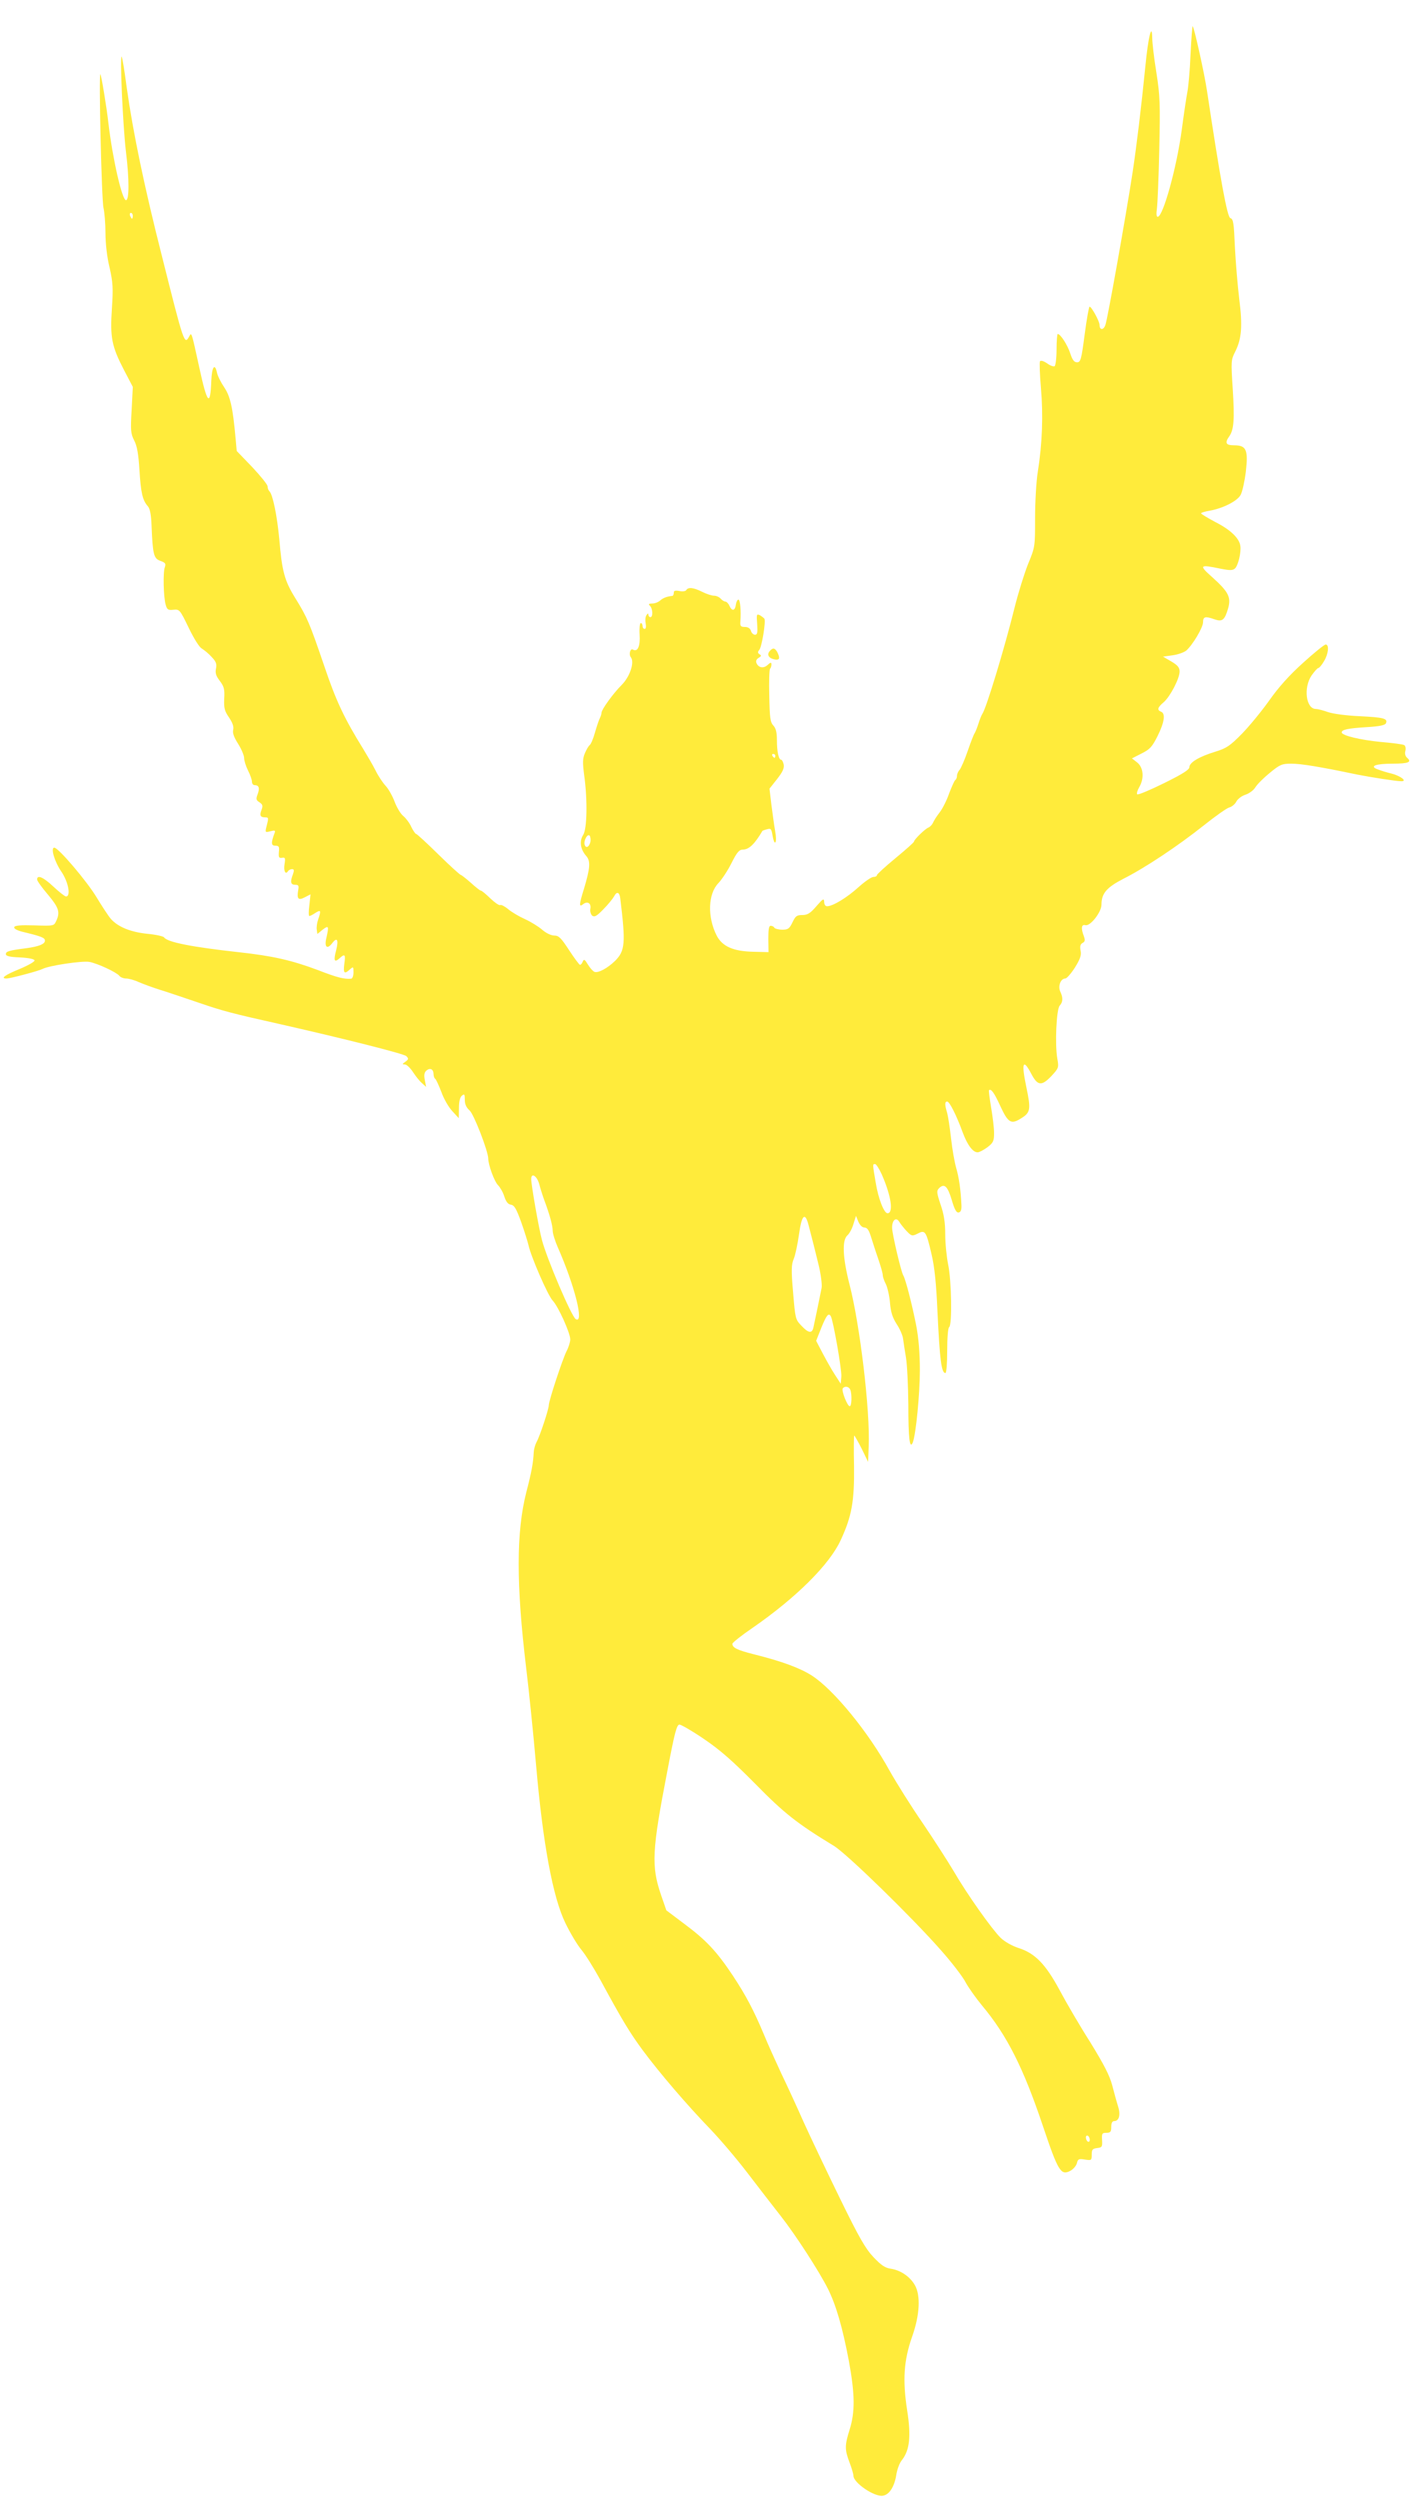 <?xml version="1.0" standalone="no"?>
<!DOCTYPE svg PUBLIC "-//W3C//DTD SVG 20010904//EN"
 "http://www.w3.org/TR/2001/REC-SVG-20010904/DTD/svg10.dtd">
<svg version="1.0" xmlns="http://www.w3.org/2000/svg"
 width="723pt" height="1280pt" viewBox="0 0 723 1280"
 preserveAspectRatio="xMidYMid meet">
<g transform="translate(0,1280) scale(0.1,-0.1)"
fill="#ffeb3b" stroke="none">
<path d="M6096 12523 c-3 -82 -11 -168 -16 -193 -5 -25 -18 -112 -29 -195 -26
-194 -96 -445 -123 -445 -7 0 -8 16 -4 43 3 23 9 159 12 302 5 234 4 274 -15
394 -12 74 -21 152 -21 175 -1 86 -21 6 -35 -141 -22 -218 -44 -401 -66 -548
-34 -221 -128 -750 -139 -779 -10 -28 -30 -27 -30 1 0 18 -41 93 -51 93 -3 0
-15 -64 -25 -142 -17 -130 -21 -143 -39 -143 -15 0 -24 12 -35 46 -14 43 -50
99 -64 99 -3 0 -6 -36 -6 -79 0 -44 -5 -83 -10 -86 -6 -3 -23 3 -39 15 -18 12
-32 16 -36 10 -3 -5 -1 -67 5 -137 12 -138 7 -284 -16 -428 -8 -49 -14 -156
-14 -238 0 -146 0 -148 -36 -235 -19 -48 -51 -150 -70 -227 -50 -202 -144
-512 -164 -540 -4 -5 -13 -28 -20 -50 -7 -22 -16 -44 -20 -50 -4 -5 -20 -46
-35 -90 -15 -44 -34 -87 -41 -96 -8 -8 -14 -23 -14 -32 0 -9 -4 -18 -9 -21 -4
-3 -18 -34 -31 -68 -12 -35 -34 -79 -49 -98 -15 -19 -30 -43 -34 -53 -4 -9
-14 -20 -23 -24 -18 -7 -74 -62 -74 -72 0 -4 -43 -42 -95 -85 -52 -43 -95 -82
-95 -87 0 -5 -8 -9 -18 -9 -10 0 -45 -24 -78 -54 -59 -53 -130 -96 -159 -96
-9 0 -15 9 -15 23 -1 19 -6 16 -40 -23 -31 -36 -45 -45 -72 -45 -28 0 -35 -5
-50 -37 -16 -33 -23 -38 -52 -38 -19 0 -38 5 -41 10 -3 6 -12 10 -19 10 -9 0
-12 -19 -12 -67 l1 -68 -77 2 c-103 2 -159 27 -188 82 -49 96 -45 215 9 270
17 18 47 63 66 101 28 56 40 70 58 70 32 0 61 28 101 96 1 1 11 5 23 8 20 6
23 3 29 -34 4 -23 10 -38 14 -33 5 4 4 31 -1 58 -5 28 -13 87 -19 133 l-10 84
38 48 c29 37 38 56 35 75 -3 14 -9 25 -13 25 -13 0 -22 42 -22 100 0 40 -5 61
-18 75 -16 17 -19 40 -21 152 -2 73 0 135 4 139 4 4 7 14 7 22 0 12 -4 12 -20
-3 -21 -19 -47 -14 -57 11 -4 10 1 20 12 26 13 8 15 12 4 18 -10 7 -10 12 -1
23 13 15 34 146 26 159 -3 4 -13 12 -23 18 -17 8 -18 5 -14 -45 3 -43 1 -55
-11 -55 -8 0 -18 9 -21 20 -4 13 -15 20 -31 20 -21 0 -25 4 -23 28 4 54 -1
112 -10 112 -5 0 -11 -11 -13 -25 -4 -33 -20 -36 -33 -7 -5 12 -15 22 -21 22
-6 0 -17 7 -24 15 -7 8 -22 15 -34 15 -12 0 -39 9 -61 20 -44 22 -71 25 -81 9
-3 -6 -19 -9 -35 -5 -22 4 -29 2 -29 -9 0 -8 -3 -15 -7 -16 -29 -3 -47 -10
-62 -23 -10 -9 -28 -16 -41 -16 -19 0 -21 -3 -12 -12 15 -15 16 -58 2 -58 -5
0 -10 6 -10 13 0 8 -4 7 -10 -3 -6 -8 -7 -27 -4 -42 3 -17 1 -28 -5 -28 -6 0
-11 7 -11 15 0 8 -4 15 -9 15 -5 0 -8 -27 -6 -59 4 -59 -10 -91 -34 -77 -13 9
-23 -24 -11 -39 20 -25 -4 -99 -47 -142 -44 -44 -103 -126 -103 -142 0 -6 -4
-19 -9 -29 -5 -9 -16 -43 -25 -74 -9 -32 -21 -60 -27 -63 -5 -4 -16 -22 -24
-41 -12 -28 -12 -49 -4 -112 18 -128 15 -276 -5 -307 -20 -31 -15 -72 15 -107
24 -26 21 -62 -11 -169 -25 -80 -26 -96 -5 -79 22 18 43 6 38 -22 -3 -14 2
-29 9 -36 12 -9 23 -3 57 32 24 24 48 54 55 66 14 28 28 23 32 -10 28 -230 25
-268 -27 -320 -38 -37 -86 -63 -105 -56 -8 3 -23 20 -34 38 -16 26 -20 29 -26
15 -3 -9 -10 -17 -14 -17 -4 0 -29 34 -56 75 -41 63 -53 75 -76 75 -16 0 -41
12 -61 29 -18 16 -58 41 -89 55 -31 14 -70 37 -87 52 -17 14 -35 23 -40 20 -5
-3 -27 12 -50 34 -23 22 -44 40 -49 40 -4 0 -27 18 -51 40 -25 22 -48 40 -51
40 -4 0 -56 47 -115 105 -59 58 -110 105 -114 105 -4 0 -15 16 -25 36 -9 21
-28 45 -41 56 -13 10 -33 43 -44 72 -11 30 -32 67 -46 82 -15 16 -39 52 -52
79 -14 28 -43 77 -63 110 -98 158 -140 248 -199 423 -77 225 -87 249 -148 348
-56 90 -69 137 -83 304 -11 117 -33 227 -50 244 -6 6 -10 17 -10 26 0 9 -36
53 -79 99 l-79 82 -6 67 c-14 156 -27 213 -58 259 -17 25 -34 59 -37 75 -11
51 -26 30 -29 -39 -5 -140 -21 -123 -62 67 -40 183 -39 180 -51 158 -25 -45
-26 -43 -140 411 -90 354 -148 634 -180 861 -11 85 -23 157 -26 160 -10 9 6
-355 22 -488 17 -139 17 -247 0 -247 -20 0 -69 215 -90 395 -9 81 -36 244 -41
250 -9 8 6 -646 16 -685 5 -22 10 -80 10 -129 0 -53 8 -123 21 -176 17 -76 19
-103 12 -209 -10 -149 -1 -194 61 -314 l46 -88 -6 -117 c-6 -105 -5 -122 13
-157 15 -29 22 -70 27 -152 7 -116 16 -155 43 -185 11 -13 17 -43 19 -100 6
-148 11 -168 46 -180 25 -9 28 -14 22 -32 -10 -26 -7 -151 4 -191 7 -26 12
-30 40 -27 31 3 33 1 78 -92 27 -56 55 -101 68 -107 11 -7 34 -25 49 -42 23
-24 28 -36 23 -60 -5 -23 0 -38 20 -64 21 -28 25 -42 22 -91 -2 -48 2 -63 25
-96 18 -27 25 -47 21 -63 -4 -16 4 -38 25 -71 17 -27 31 -60 31 -73 0 -14 9
-42 20 -64 11 -22 20 -47 20 -57 0 -10 6 -18 14 -18 22 0 27 -15 15 -47 -9
-24 -8 -30 10 -41 16 -11 18 -18 10 -39 -11 -28 -6 -38 19 -38 18 0 18 -2 6
-49 -7 -28 -6 -29 21 -22 23 6 26 4 21 -9 -19 -51 -18 -65 4 -65 18 0 21 -5
18 -32 -2 -28 0 -32 16 -30 16 3 18 -1 13 -32 -6 -35 5 -57 18 -36 3 5 13 10
20 10 11 0 12 -6 5 -26 -15 -39 -12 -54 11 -54 18 0 20 -5 16 -27 -8 -45 0
-55 34 -37 l29 15 -6 -56 c-4 -30 -4 -55 0 -55 4 0 18 7 31 16 28 18 30 12 14
-34 -6 -17 -9 -41 -7 -52 l3 -22 27 22 c31 24 33 19 19 -43 -11 -46 4 -60 30
-26 25 33 34 18 20 -37 -14 -53 -9 -64 17 -41 28 26 32 21 25 -28 -6 -48 0
-55 29 -28 17 15 18 14 18 -15 0 -18 -5 -32 -12 -33 -35 -3 -72 6 -167 43
-138 52 -236 74 -411 93 -235 26 -365 51 -380 76 -4 5 -42 14 -86 18 -86 9
-150 35 -187 77 -12 14 -44 63 -72 109 -49 82 -196 255 -217 255 -20 0 1 -72
37 -124 35 -52 49 -126 23 -126 -6 0 -35 23 -64 50 -52 49 -84 63 -84 37 0 -7
25 -42 55 -77 56 -67 64 -90 43 -135 -12 -26 -12 -26 -111 -23 -71 2 -101 0
-104 -9 -3 -7 13 -16 39 -23 100 -24 118 -31 118 -46 0 -18 -31 -30 -96 -39
-87 -11 -104 -16 -104 -30 0 -10 19 -15 72 -17 43 -2 73 -8 75 -15 2 -6 -31
-25 -76 -44 -74 -30 -101 -49 -68 -49 20 0 166 39 185 49 31 17 205 43 240 36
42 -8 137 -52 153 -71 6 -8 22 -14 35 -14 13 0 43 -8 66 -19 24 -10 72 -28
108 -39 36 -11 124 -41 195 -65 125 -43 170 -55 425 -112 322 -73 627 -150
640 -162 13 -13 13 -16 -4 -29 -17 -12 -18 -14 -3 -14 9 0 27 -17 41 -38 13
-20 33 -46 46 -57 l22 -20 -7 36 c-5 26 -2 39 9 48 19 16 36 6 36 -19 0 -10 4
-21 9 -24 4 -3 18 -33 31 -67 12 -34 37 -78 56 -98 l33 -36 1 51 c0 33 5 56
15 64 13 11 15 8 15 -21 0 -23 8 -40 24 -54 22 -18 96 -210 96 -247 0 -32 32
-119 50 -136 10 -10 25 -35 32 -57 9 -28 19 -41 34 -43 18 -3 28 -21 53 -90
17 -48 33 -100 37 -117 12 -57 99 -258 124 -284 29 -31 90 -166 90 -199 0 -12
-8 -39 -19 -60 -21 -42 -91 -254 -91 -277 0 -20 -46 -159 -62 -187 -7 -13 -14
-36 -15 -53 -3 -57 -11 -101 -38 -205 -52 -204 -52 -472 -1 -898 14 -114 37
-339 51 -500 35 -403 86 -677 150 -808 24 -50 61 -112 82 -137 21 -25 64 -94
97 -154 114 -210 150 -269 216 -359 88 -119 231 -285 346 -404 50 -52 136
-153 191 -225 54 -71 131 -170 170 -220 77 -98 196 -282 242 -373 42 -84 75
-198 107 -367 32 -174 33 -264 4 -356 -25 -80 -25 -101 0 -167 11 -29 20 -59
20 -68 0 -36 107 -109 150 -102 33 4 59 45 69 104 4 29 17 64 29 78 40 51 48
122 27 255 -24 156 -17 256 25 376 40 112 45 213 14 266 -25 43 -72 75 -122
83 -30 4 -50 18 -89 59 -41 43 -74 100 -173 303 -67 137 -150 312 -185 389
-34 77 -86 190 -115 250 -28 61 -68 148 -87 195 -53 127 -95 206 -162 307 -82
123 -136 180 -246 262 l-93 70 -27 78 c-51 150 -47 226 32 635 37 195 48 238
62 238 9 0 66 -33 126 -74 84 -57 146 -112 262 -229 148 -151 214 -203 403
-318 66 -40 400 -366 546 -532 58 -65 115 -140 128 -166 14 -26 52 -80 85
-120 127 -152 211 -318 311 -616 78 -232 92 -255 140 -230 15 8 30 25 34 39 5
22 10 24 41 19 34 -5 35 -4 35 25 0 26 4 31 28 34 25 3 27 6 25 41 -2 33 0 37
22 37 21 0 25 5 25 30 0 20 5 30 15 30 25 0 34 32 20 75 -7 22 -20 70 -30 108
-13 50 -42 106 -112 220 -53 83 -123 203 -156 265 -73 136 -127 191 -211 218
-34 11 -71 32 -92 52 -45 44 -172 223 -241 342 -31 52 -103 164 -160 248 -58
84 -133 204 -168 266 -108 197 -286 415 -398 487 -61 39 -153 73 -297 109 -87
22 -110 34 -110 54 1 6 47 43 103 81 224 155 395 325 452 450 57 123 70 200
68 378 -2 86 -1 157 1 157 2 0 19 -30 38 -67 l33 -68 3 80 c8 182 -45 623 -98
828 -35 137 -39 225 -12 251 11 9 25 35 32 59 l13 42 12 -30 c8 -18 20 -30 31
-30 14 0 23 -13 33 -45 8 -25 24 -76 37 -113 13 -38 24 -76 24 -85 0 -9 7 -30
16 -47 8 -16 18 -59 21 -95 4 -48 13 -76 34 -109 16 -24 31 -58 33 -75 2 -17
9 -61 15 -97 6 -37 11 -145 12 -240 0 -174 7 -233 23 -194 16 43 36 247 36
369 0 88 -6 164 -19 231 -20 102 -54 236 -66 255 -11 18 -57 213 -57 243 -1
39 20 58 36 32 6 -10 23 -32 38 -48 26 -27 29 -27 57 -13 38 20 43 13 70 -102
16 -67 25 -152 31 -295 12 -249 20 -317 41 -317 5 0 9 50 9 114 0 66 4 117 10
121 16 10 12 240 -5 320 -8 39 -15 108 -15 155 0 62 -7 104 -24 153 -20 60
-21 70 -8 83 27 27 44 11 65 -59 15 -51 24 -67 36 -65 11 3 15 13 14 38 -4 81
-13 143 -27 190 -8 28 -20 95 -26 149 -6 54 -15 114 -20 132 -13 43 -13 59 0
59 12 0 48 -72 79 -157 24 -65 52 -103 77 -103 8 0 31 12 50 26 30 23 34 32
34 73 0 25 -7 84 -15 130 -8 47 -13 87 -11 89 10 10 27 -13 57 -79 41 -89 56
-98 109 -64 47 29 49 46 25 160 -26 124 -17 148 25 68 33 -63 53 -65 103 -13
38 41 39 44 31 89 -13 72 -5 253 12 272 17 19 18 40 3 72 -13 28 2 67 26 67 7
0 29 25 49 56 27 44 34 63 29 87 -4 21 -2 32 10 39 13 7 14 14 7 34 -16 41
-13 63 8 57 25 -6 82 67 82 105 0 58 26 88 113 133 111 56 279 168 411 273 59
47 118 89 131 92 12 3 28 16 35 29 7 14 28 30 47 36 19 6 42 23 51 38 9 15 43
49 74 74 52 43 63 47 110 47 49 0 148 -16 333 -55 76 -15 204 -35 231 -35 31
0 -4 27 -50 39 -25 6 -57 16 -72 22 -44 16 -11 29 78 29 79 0 99 8 73 30 -9 8
-13 21 -9 35 3 13 1 26 -6 30 -6 4 -59 11 -118 16 -105 10 -202 33 -202 49 0
14 31 21 128 27 68 4 95 10 99 21 9 23 -12 29 -135 35 -67 3 -136 12 -162 21
-25 9 -53 16 -62 16 -51 0 -65 109 -22 172 15 21 30 38 35 38 4 0 17 15 28 34
23 37 28 86 9 86 -7 0 -59 -42 -115 -93 -70 -63 -125 -124 -173 -192 -39 -55
-102 -132 -141 -172 -62 -63 -79 -74 -137 -92 -82 -25 -132 -55 -132 -79 0
-13 -35 -35 -130 -82 -71 -35 -133 -61 -137 -57 -4 4 1 21 10 36 27 46 22 101
-10 127 l-27 21 49 25 c42 21 54 33 82 89 35 70 42 116 18 125 -22 9 -18 22
14 49 33 29 81 121 81 157 0 20 -10 32 -42 51 l-43 25 50 7 c28 4 58 15 69 24
33 29 86 118 86 145 0 29 11 32 59 15 40 -14 52 -4 70 58 15 56 1 83 -81 157
-71 63 -67 67 43 44 45 -9 61 -9 72 1 16 13 33 82 28 116 -5 39 -51 83 -126
121 -41 22 -75 42 -75 46 0 3 19 9 43 13 69 12 144 50 160 82 8 15 20 68 26
117 13 112 3 136 -59 136 -44 0 -50 12 -25 47 23 33 27 87 17 243 -9 140 -9
147 13 190 33 66 38 132 20 272 -8 67 -18 187 -22 265 -5 121 -8 142 -23 146
-16 4 -51 196 -119 647 -13 90 -66 328 -74 336 -2 2 -7 -62 -11 -143z m-5416
-828 c0 -8 -2 -15 -4 -15 -2 0 -6 7 -10 15 -3 8 -1 15 4 15 6 0 10 -7 10 -15z
m3290 -2765 c0 -5 -2 -10 -4 -10 -3 0 -8 5 -11 10 -3 6 -1 10 4 10 6 0 11 -4
11 -10z m-947 -441 c-7 -26 -22 -34 -29 -15 -8 20 16 63 26 46 4 -7 5 -21 3
-31z m1492 -1702 c48 -109 61 -197 30 -199 -18 -1 -48 75 -61 157 -17 98 -16
95 -3 95 5 0 21 -24 34 -53z m-1754 -49 c6 -24 18 -61 26 -83 27 -72 43 -130
43 -156 0 -15 12 -53 26 -85 86 -195 137 -395 92 -368 -22 14 -147 307 -173
405 -16 59 -55 282 -55 312 0 35 29 17 41 -25z m1379 -210 c25 -95 30 -117 51
-202 12 -49 19 -103 16 -120 -6 -31 -33 -162 -42 -203 -7 -32 -26 -29 -62 10
-30 31 -31 36 -42 169 -10 115 -9 143 3 172 8 18 20 75 27 125 14 101 31 118
49 49z m114 -467 c12 -19 57 -276 54 -309 l-3 -37 -29 45 c-16 24 -44 74 -63
110 l-34 65 27 68 c26 64 37 77 48 58z m100 -377 c9 -24 7 -84 -3 -84 -12 0
-43 79 -36 91 10 14 32 11 39 -7z m1226 -3840 c0 -8 -4 -12 -10 -9 -5 3 -10
13 -10 21 0 8 5 12 10 9 6 -3 10 -13 10 -21z"/>
<path d="M3940 9465 c-15 -19 -2 -37 30 -42 22 -3 25 8 10 38 -13 23 -23 24
-40 4z"/>
</g>
</svg>
